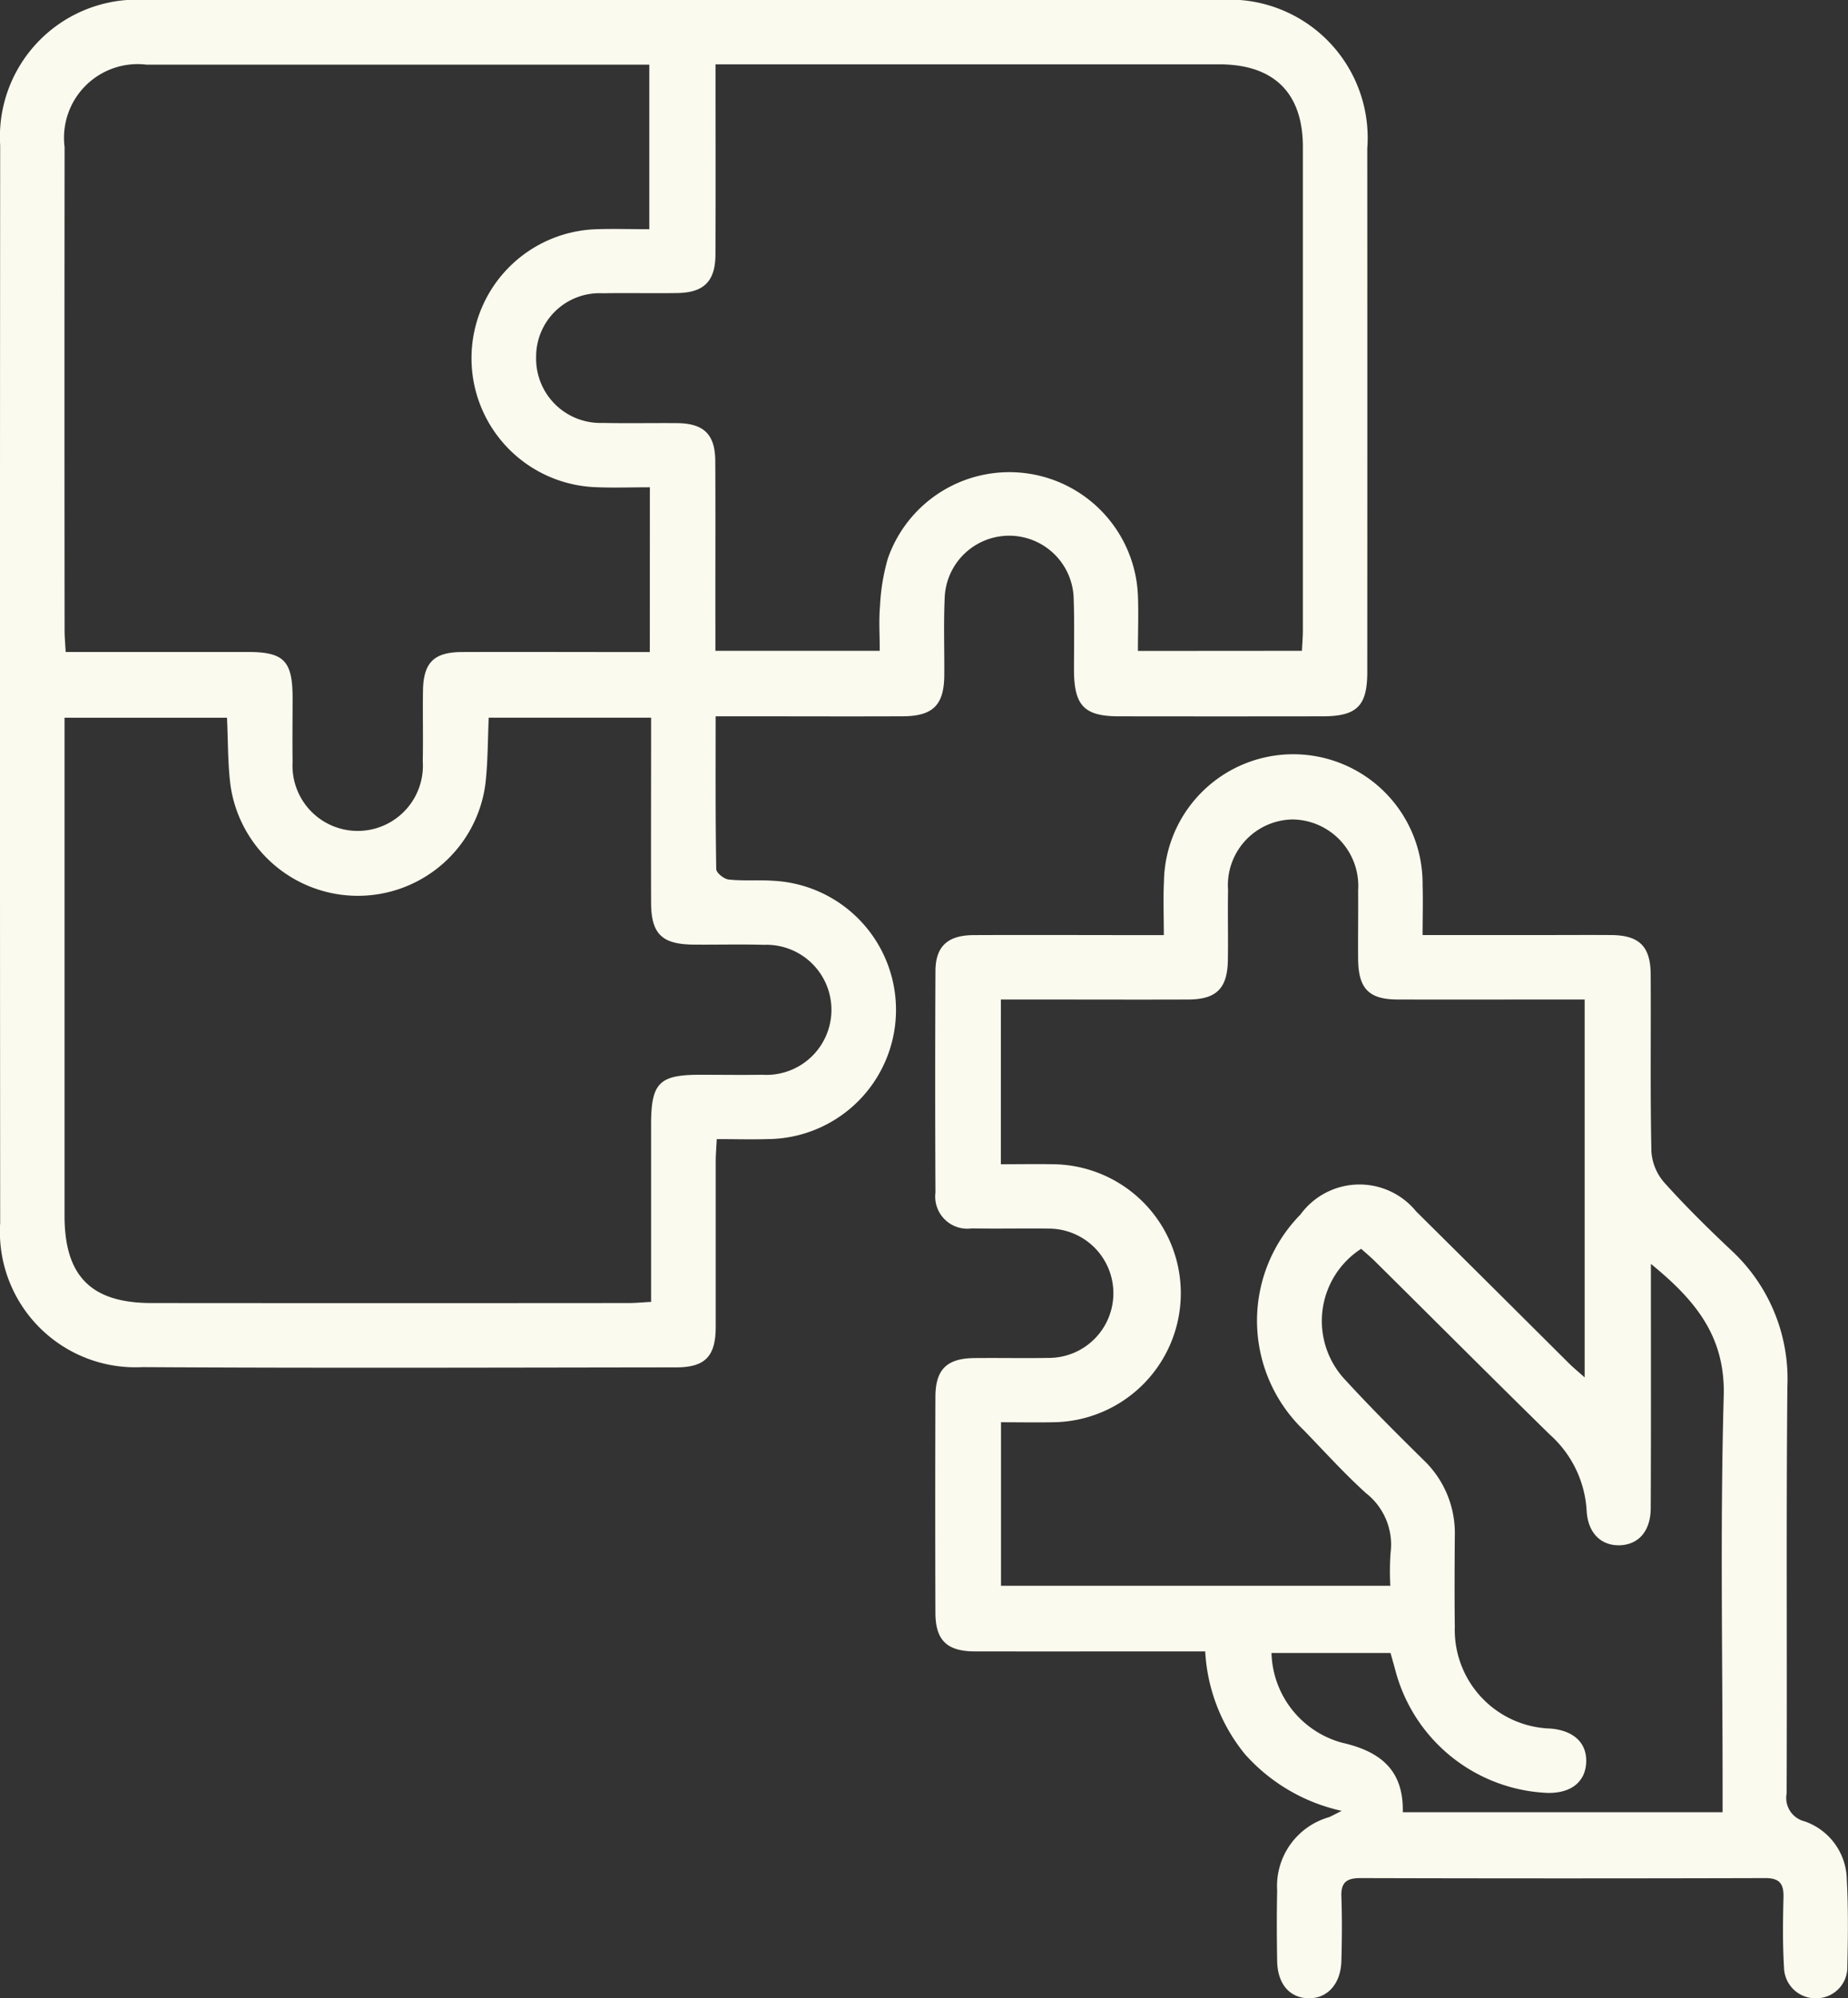 <svg id="Grupo_122" data-name="Grupo 122" xmlns="http://www.w3.org/2000/svg" xmlns:xlink="http://www.w3.org/1999/xlink" width="74.109" height="80.138" viewBox="0 0 74.109 80.138">
  <rect x="0" y="0" width="74.109" height="80.138" fill="#333333" stroke="none"/>
  <defs>
    <clipPath id="clip-path">
      <rect id="Rectángulo_110" data-name="Rectángulo 110" width="74.109" height="80.138" fill="#fbfaee"/>
    </clipPath>
  </defs>
  <g id="Grupo_121" data-name="Grupo 121" transform="translate(0 0)" clip-path="url(#clip-path)">
    <path id="Trazado_201" data-name="Trazado 201" d="M28.7,28.732c0,2.1-.011,4.11.023,6.122,0,.149.311.4.5.419.586.062,1.184.008,1.774.049a5.183,5.183,0,0,1-.226,10.36c-.643.02-1.287,0-2.027,0-.016.336-.042.618-.042.9,0,2.208,0,4.416,0,6.624,0,1.186-.42,1.63-1.589,1.631-7.135.008-14.271.033-21.406-.01A5.436,5.436,0,0,1,.007,49.046Q-.009,27.438.007,5.83A5.5,5.5,0,0,1,5.906,0Q27.393,0,48.88,0a5.544,5.544,0,0,1,5.951,5.95q.005,10.5,0,21c0,1.362-.414,1.775-1.79,1.777q-4.079.006-8.158,0c-1.4,0-1.808-.421-1.814-1.852,0-.942.02-1.886-.011-2.827a2.588,2.588,0,0,0-5.175-.044c-.045,1.021-.008,2.046-.015,3.069-.008,1.2-.449,1.648-1.669,1.653-2.181.009-4.362,0-6.543,0H28.7m23.51-2.626c.014-.3.038-.56.038-.821q0-9.693,0-19.387c0-2.168-1.164-3.312-3.359-3.312q-9.653,0-19.307,0h-.886v.937c0,2.234.008,4.469-.005,6.7-.006,1.065-.466,1.519-1.53,1.535-1,.016-1.993-.009-2.989.009A2.544,2.544,0,0,0,21.5,14.315a2.579,2.579,0,0,0,2.658,2.646c1,.021,1.992,0,2.989.008,1.073.009,1.53.444,1.537,1.514.013,2.235,0,4.47.005,6.7V26.1h6.591c0-.629-.04-1.218.011-1.8a8.238,8.238,0,0,1,.313-1.9,5.16,5.16,0,0,1,10.029,1.481c.029.741,0,1.483,0,2.224ZM26.061,19.542c-.755,0-1.476.027-2.195-.005a5.176,5.176,0,0,1,.061-10.345c.693-.022,1.387,0,2.112,0v-6.6h-.787q-9.693,0-19.386,0A2.953,2.953,0,0,0,2.59,5.894q-.009,9.692,0,19.385c0,.261.025.522.043.868h.927q3.191,0,6.381,0c1.442,0,1.788.355,1.793,1.823,0,.862-.013,1.724,0,2.585a2.615,2.615,0,1,0,5.22-.017c.018-.942-.005-1.885.008-2.826.015-1.137.434-1.559,1.564-1.563,2.019-.008,4.039,0,6.058,0h1.475ZM9.1,28.783H2.588V29.7q0,9.527,0,19.056c0,2.423,1.069,3.5,3.486,3.5q9.568.008,19.136,0c.283,0,.565-.028.9-.046v-.972q0-3.067,0-6.136c0-1.672.323-2,1.96-2,.835,0,1.669.012,2.5,0a2.609,2.609,0,1,0,.065-5.211c-.941-.028-1.884,0-2.825-.009-1.272-.012-1.7-.431-1.7-1.7-.008-2.18,0-4.36,0-6.54v-.86H19.6c-.043.921-.033,1.806-.137,2.678a5.159,5.159,0,0,1-10.222.017c-.109-.872-.094-1.76-.138-2.689" transform="translate(0 0)" fill="#fbfaee"/>
    <path id="Trazado_202" data-name="Trazado 202" d="M54.14,43.528c0-.786-.029-1.459.005-2.129a5.186,5.186,0,0,1,10.372.129c.02.638,0,1.278,0,2h4.748c.942,0,1.885-.007,2.826,0,1.111.011,1.566.451,1.573,1.574.015,2.369-.021,4.739.029,7.108a2.105,2.105,0,0,0,.52,1.248c.844.941,1.748,1.831,2.669,2.7a7.032,7.032,0,0,1,2.264,5.481c-.05,5.438-.007,10.877-.03,16.315a.967.967,0,0,0,.72,1.117,2.517,2.517,0,0,1,1.693,2.348c.062,1.155.048,2.315.021,3.472a1.242,1.242,0,0,1-1.2,1.275,1.262,1.262,0,0,1-1.339-1.226c-.057-.939-.045-1.884-.021-2.825.013-.543-.158-.77-.735-.768q-8.117.023-16.234,0c-.551,0-.781.173-.761.741.031.861.024,1.724,0,2.584-.025.929-.571,1.519-1.338,1.494-.747-.024-1.221-.58-1.237-1.494-.016-.942-.019-1.885,0-2.826a2.873,2.873,0,0,1,2.07-2.939c.114-.045.221-.108.518-.256a7.28,7.28,0,0,1-3.887-2.282A7.12,7.12,0,0,1,55.8,72.256H54.89c-2.774,0-5.547.005-8.319,0-1.13,0-1.588-.446-1.591-1.551q-.014-4.321,0-8.642c0-1.116.454-1.56,1.569-1.571,1-.01,1.992.01,2.989-.006A2.592,2.592,0,1,0,49.51,55.3c-1.023-.013-2.046.012-3.069-.008a1.289,1.289,0,0,1-1.459-1.438q-.021-4.442,0-8.885c.005-.99.492-1.435,1.534-1.439,2.208-.01,4.416,0,6.623,0h1m-6.534,9.189c.735,0,1.428-.013,2.121,0a5.174,5.174,0,0,1-.015,10.347c-.692.014-1.385,0-2.1,0v6.558H63.223a10.909,10.909,0,0,1,.008-1.3,2.621,2.621,0,0,0-.982-2.413c-.877-.793-1.673-1.676-2.5-2.53a6.076,6.076,0,0,1-.13-8.645,2.929,2.929,0,0,1,4.637-.128q3.068,3.042,6.129,6.094c.178.178.375.337.631.565V46.113h-.941c-2.181,0-4.362.005-6.543,0-1.168,0-1.588-.433-1.6-1.616-.008-.916.008-1.831,0-2.747a2.668,2.668,0,0,0-2.642-2.858,2.638,2.638,0,0,0-2.574,2.83c-.018.942.008,1.886-.008,2.828-.021,1.121-.464,1.558-1.582,1.563-2.02.008-4.04,0-6.059,0H47.606Zm14.446,3.392a3.447,3.447,0,0,0-.595,5.3c1,1.09,2.051,2.136,3.106,3.176a4.041,4.041,0,0,1,1.247,3.044c-.008,1.212-.016,2.423,0,3.635a3.96,3.96,0,0,0,3.834,4.084c.951.078,1.483.595,1.433,1.39-.048.761-.613,1.2-1.524,1.192a6.6,6.6,0,0,1-6.121-4.894c-.067-.253-.139-.5-.2-.719H58.458a3.839,3.839,0,0,0,2.834,3.6c1.559.354,2.468,1.117,2.431,2.787H76.548v-1.02c0-5.225-.1-10.451.045-15.671.068-2.4-1.143-3.848-2.92-5.3v.978c0,2.935.007,5.87-.007,8.806,0,.924-.481,1.472-1.232,1.5s-1.293-.481-1.339-1.4a4.425,4.425,0,0,0-1.474-3.036c-2.345-2.3-4.666-4.626-7-6.939-.186-.185-.389-.352-.571-.516" transform="translate(-7.468 -6.029)" fill="#fbfaee"/>
  </g>
</svg>
